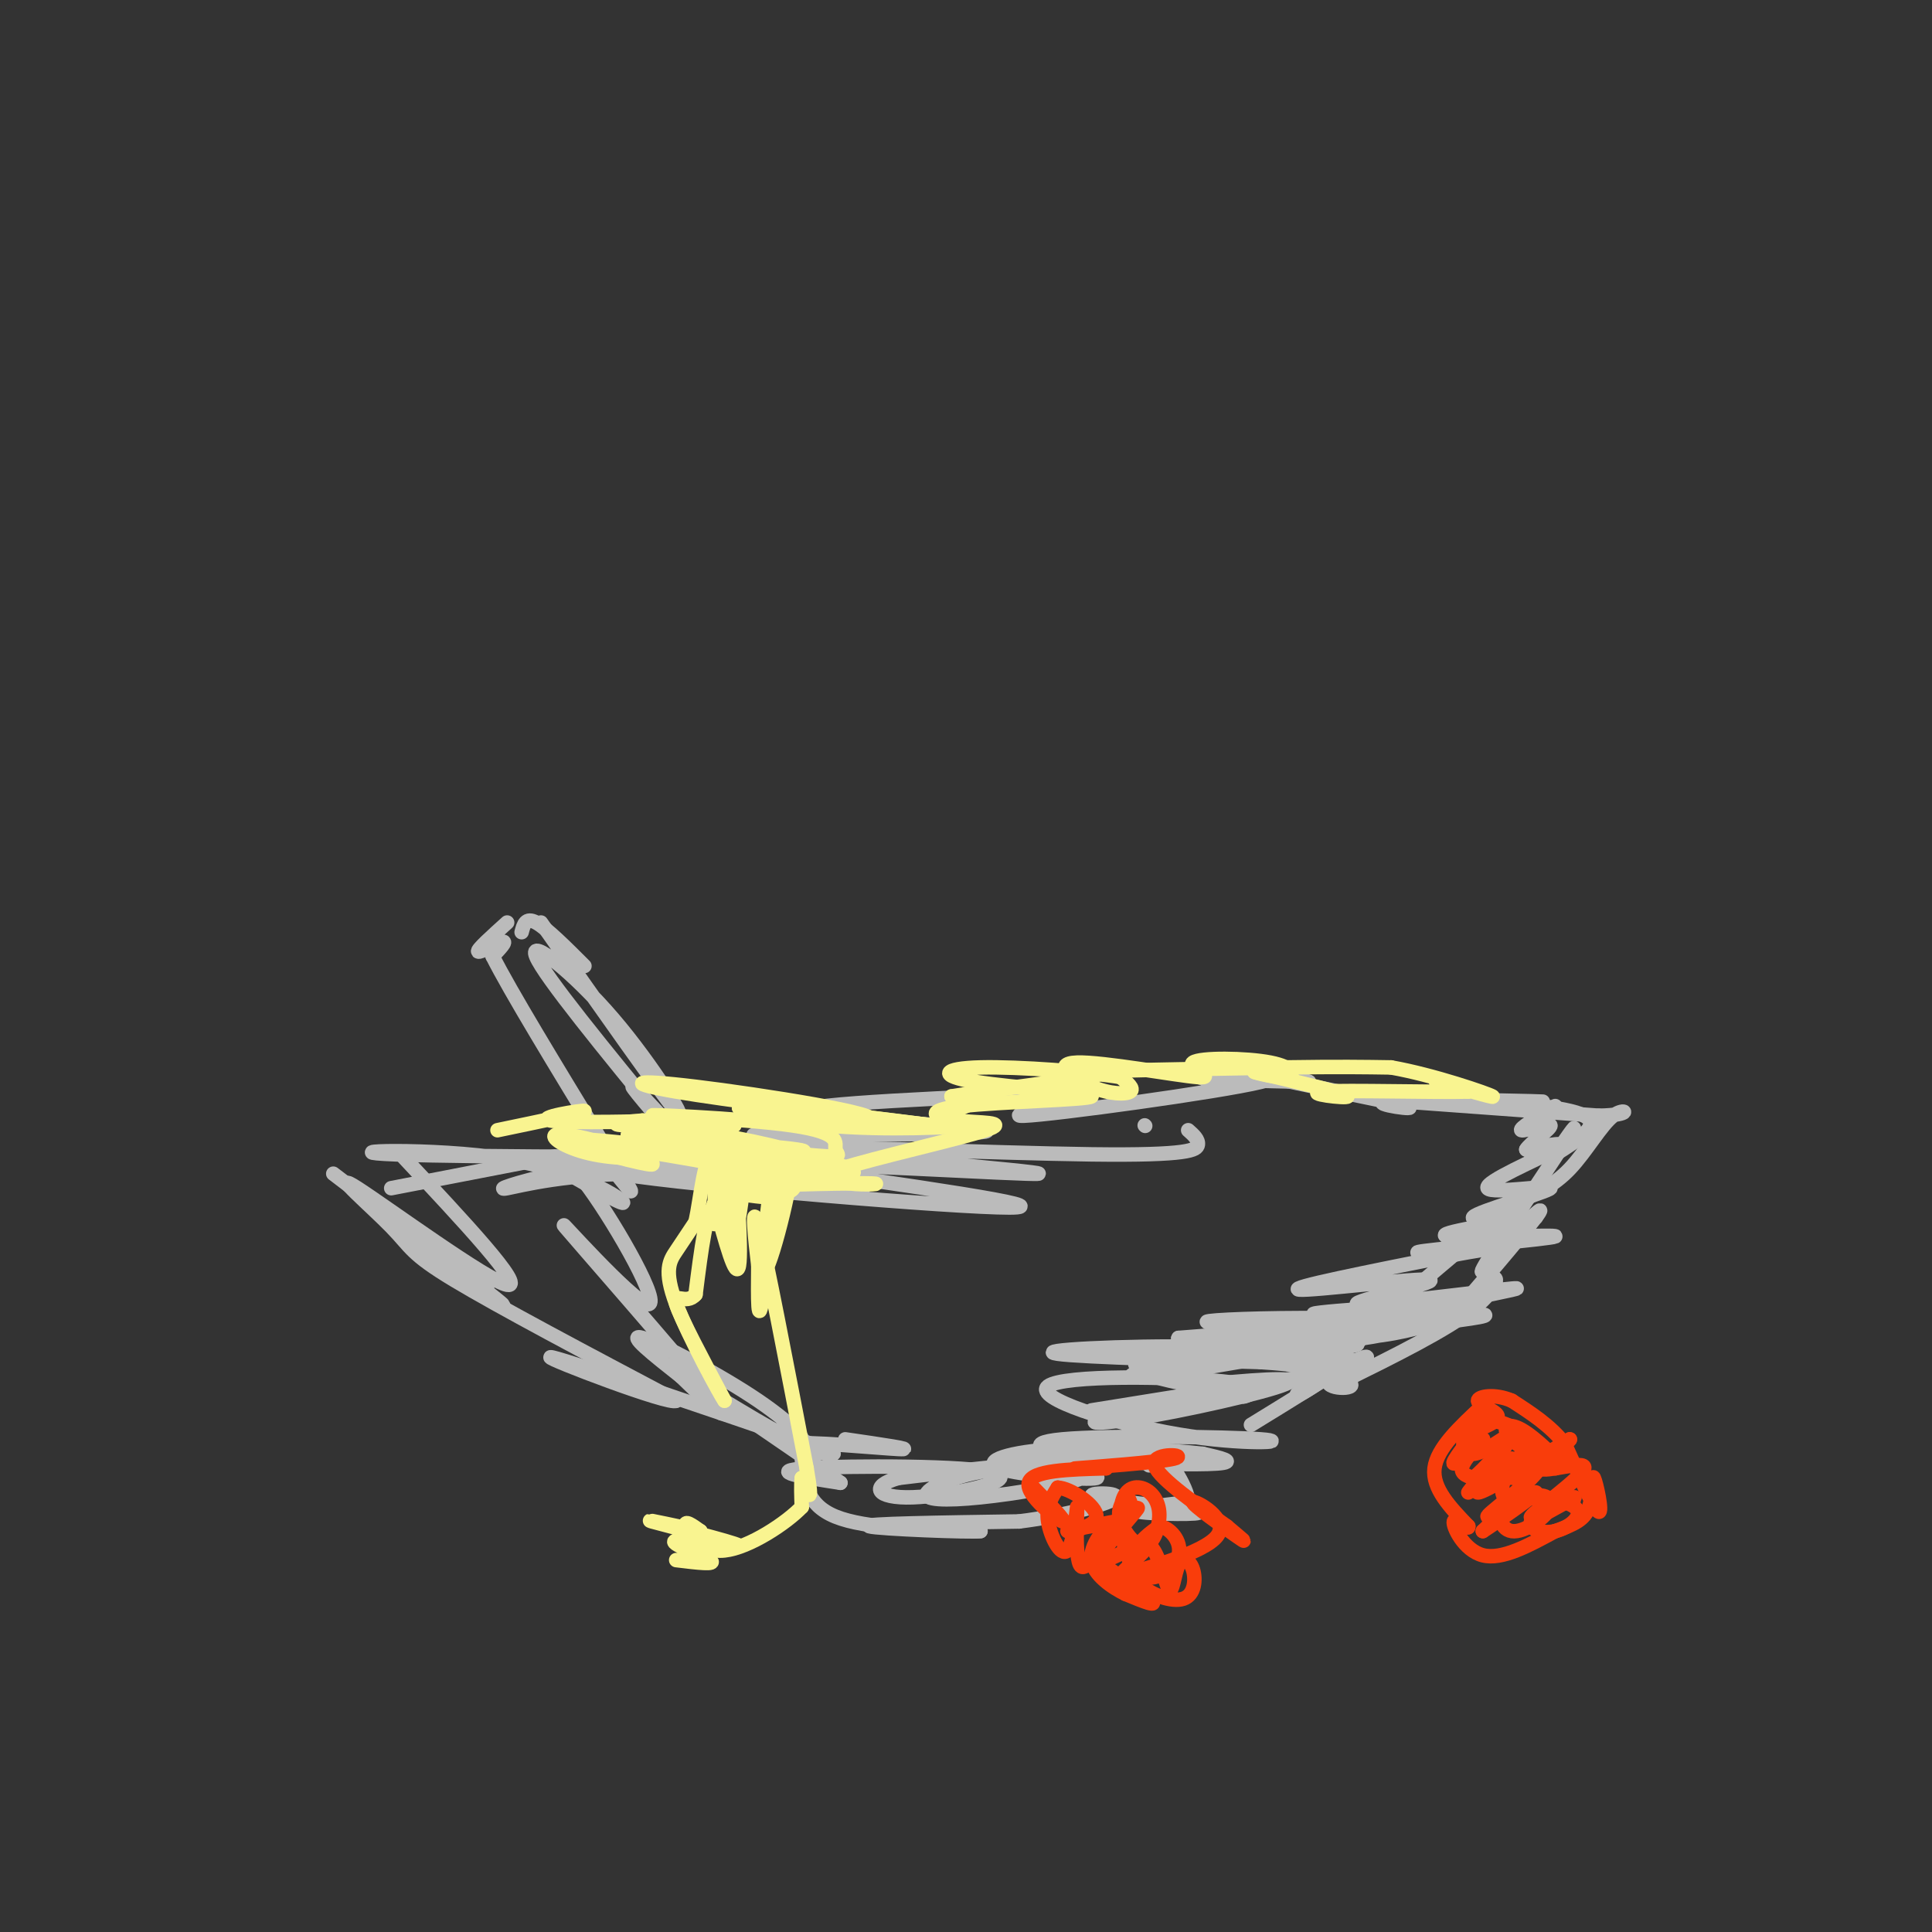 <svg viewBox='0 0 400 400' version='1.1' xmlns='http://www.w3.org/2000/svg' xmlns:xlink='http://www.w3.org/1999/xlink'><rect x="0" y="0" width="400" height="400" fill="#333333" stroke="none"/><g fill='none' stroke='#BBBBBB' stroke-width='3' stroke-linecap='round' stroke-linejoin='round'><path d='M156,235c25.689,-0.067 51.378,-0.133 48,-1c-3.378,-0.867 -35.822,-2.533 -37,-4c-1.178,-1.467 28.911,-2.733 59,-4'/><path d='M226,226c2.726,0.919 -19.960,5.215 -14,5c5.960,-0.215 40.566,-4.943 49,-7c8.434,-2.057 -9.305,-1.445 -12,-1c-2.695,0.445 9.652,0.722 22,1'/><path d='M271,224c-0.308,-0.452 -12.077,-2.082 -8,-1c4.077,1.082 24.000,4.878 28,6c4.000,1.122 -7.923,-0.429 -4,-1c3.923,-0.571 23.692,-0.163 30,0c6.308,0.163 -0.846,0.082 -8,0'/><path d='M309,228c3.244,0.311 15.356,1.089 19,3c3.644,1.911 -1.178,4.956 -6,8'/><path d='M322,239c0.821,-1.274 5.875,-8.458 3,-4c-2.875,4.458 -13.679,20.560 -17,26c-3.321,5.440 0.839,0.220 5,-5'/><path d='M313,256c2.964,-2.943 7.874,-7.800 5,-4c-2.874,3.800 -13.533,16.256 -16,19c-2.467,2.744 3.259,-4.223 6,-6c2.741,-1.777 2.497,1.635 -3,6c-5.497,4.365 -16.249,9.682 -27,15'/><path d='M278,286c-2.400,0.911 5.099,-4.312 5,-5c-0.099,-0.688 -7.796,3.159 -8,5c-0.204,1.841 7.083,1.676 4,0c-3.083,-1.676 -16.538,-4.861 -26,-6c-9.462,-1.139 -14.932,-0.230 -17,1c-2.068,1.230 -0.734,2.780 3,4c3.734,1.220 9.867,2.110 16,3'/><path d='M255,288c2.788,0.847 1.757,1.464 3,1c1.243,-0.464 4.760,-2.009 -5,-3c-9.760,-0.991 -32.798,-1.429 -36,1c-3.202,2.429 13.432,7.724 27,10c13.568,2.276 24.069,1.532 17,1c-7.069,-0.532 -31.709,-0.854 -41,0c-9.291,0.854 -3.232,2.884 6,4c9.232,1.116 21.638,1.319 26,1c4.362,-0.319 0.681,-1.159 -3,-2'/><path d='M249,301c-6.149,-0.732 -20.020,-1.563 -30,-1c-9.980,0.563 -16.068,2.518 -12,4c4.068,1.482 18.292,2.491 20,2c1.708,-0.491 -9.100,-2.481 -18,-2c-8.900,0.481 -15.890,3.433 -17,5c-1.110,1.567 3.661,1.750 11,1c7.339,-0.750 17.245,-2.433 21,-4c3.755,-1.567 1.359,-3.019 -6,-3c-7.359,0.019 -19.679,1.510 -32,3'/><path d='M186,306c-5.946,1.648 -4.810,4.266 3,4c7.810,-0.266 22.295,-3.418 17,-5c-5.295,-1.582 -30.370,-1.595 -39,-1c-8.630,0.595 -0.815,1.797 7,3'/><path d='M174,307c-5.781,-4.226 -23.734,-16.293 -26,-18c-2.266,-1.707 11.156,6.944 16,9c4.844,2.056 1.112,-2.485 -7,-8c-8.112,-5.515 -20.603,-12.004 -24,-13c-3.397,-0.996 2.302,3.502 8,8'/><path d='M141,285c4.736,4.625 12.577,12.187 6,4c-6.577,-8.187 -27.572,-32.125 -30,-35c-2.428,-2.875 13.710,15.312 17,16c3.290,0.688 -6.268,-16.122 -12,-24c-5.732,-7.878 -7.638,-6.822 -8,-6c-0.362,0.822 0.819,1.411 2,2'/><path d='M116,242c3.958,2.421 12.853,7.474 13,7c0.147,-0.474 -8.452,-6.475 -24,-9c-15.548,-2.525 -38.044,-1.574 -23,-1c15.044,0.574 67.627,0.770 84,0c16.373,-0.770 -3.465,-2.506 -18,-2c-14.535,0.506 -23.768,3.253 -33,6'/><path d='M115,243c-8.352,1.860 -12.731,3.510 -10,3c2.731,-0.510 12.573,-3.180 29,-3c16.427,0.180 39.438,3.208 44,3c4.563,-0.208 -9.323,-3.654 -27,-5c-17.677,-1.346 -39.144,-0.593 -23,2c16.144,2.593 69.898,7.027 81,7c11.102,-0.027 -20.449,-4.513 -52,-9'/><path d='M157,241c8.714,-0.614 56.498,2.352 58,2c1.502,-0.352 -43.278,-4.022 -46,-5c-2.722,-0.978 36.613,0.737 57,1c20.387,0.263 21.825,-0.925 22,-2c0.175,-1.075 -0.912,-2.038 -2,-3'/><path d='M237,233c0.000,0.000 0.100,0.100 0.1,0.1'/><path d='M290,228c0.000,0.000 41.000,3.000 41,3'/><path d='M331,231c7.429,-0.107 5.500,-1.875 3,0c-2.500,1.875 -5.571,7.393 -9,11c-3.429,3.607 -7.214,5.304 -11,7'/><path d='M314,249c-11.311,9.178 -34.089,28.622 -42,36c-7.911,7.378 -0.956,2.689 6,-2'/><path d='M278,283c-2.167,1.667 -10.583,6.833 -19,12'/><path d='M83,239c12.990,13.871 25.981,27.742 22,27c-3.981,-0.742 -24.933,-16.096 -31,-20c-6.067,-3.904 2.751,3.641 7,8c4.249,4.359 3.928,5.531 13,11c9.072,5.469 27.536,15.234 46,25'/><path d='M140,290c-1.156,1.044 -27.044,-8.844 -26,-9c1.044,-0.156 29.022,9.422 57,19'/><path d='M171,300c6.083,2.631 -7.208,-0.292 -6,-1c1.208,-0.708 16.917,0.798 21,1c4.083,0.202 -3.458,-0.899 -11,-2'/><path d='M166,302c0.417,4.750 0.833,9.500 7,12c6.167,2.500 18.083,2.750 30,3'/><path d='M203,317c-1.822,0.289 -21.378,-0.489 -23,-1c-1.622,-0.511 14.689,-0.756 31,-1'/><path d='M211,315c9.969,-1.240 19.392,-3.841 20,-5c0.608,-1.159 -7.600,-0.878 -4,0c3.600,0.878 19.008,2.352 21,3c1.992,0.648 -9.431,0.471 -12,0c-2.569,-0.471 3.715,-1.235 10,-2'/><path d='M246,311c0.044,-3.156 -4.844,-10.044 -7,-12c-2.156,-1.956 -1.578,1.022 -1,4'/><path d='M238,303c-0.167,0.667 -0.083,0.333 0,0'/><path d='M226,292c20.304,-3.270 40.608,-6.539 39,-6c-1.608,0.539 -25.127,4.888 -34,7c-8.873,2.112 -3.100,1.989 8,0c11.100,-1.989 27.527,-5.843 28,-7c0.473,-1.157 -15.008,0.384 -20,1c-4.992,0.616 0.504,0.308 6,0'/><path d='M253,287c6.156,-0.526 18.546,-1.841 25,-3c6.454,-1.159 6.974,-2.161 -4,-3c-10.974,-0.839 -33.440,-1.515 -33,-1c0.440,0.515 23.788,2.220 31,2c7.212,-0.220 -1.712,-2.367 -17,-3c-15.288,-0.633 -36.939,0.248 -37,1c-0.061,0.752 21.470,1.376 43,2'/><path d='M261,282c8.046,0.536 6.660,0.875 5,0c-1.660,-0.875 -3.595,-2.963 -12,-2c-8.405,0.963 -23.281,4.976 -19,5c4.281,0.024 27.719,-3.941 37,-6c9.281,-2.059 4.405,-2.212 -5,-1c-9.405,1.212 -23.340,3.788 -20,4c3.340,0.212 23.954,-1.939 31,-3c7.046,-1.061 0.523,-1.030 -6,-1'/><path d='M272,278c-9.272,0.527 -29.451,2.344 -31,3c-1.549,0.656 15.531,0.152 27,-1c11.469,-1.152 17.327,-2.952 11,-3c-6.327,-0.048 -24.840,1.657 -31,3c-6.160,1.343 0.034,2.323 11,1c10.966,-1.323 26.705,-4.949 25,-6c-1.705,-1.051 -20.852,0.475 -40,2'/><path d='M244,277c-1.333,0.758 15.336,1.653 28,1c12.664,-0.653 21.325,-2.853 18,-4c-3.325,-1.147 -18.634,-1.240 -29,-1c-10.366,0.240 -15.789,0.813 -6,1c9.789,0.187 34.789,-0.012 36,0c1.211,0.012 -21.366,0.234 -27,1c-5.634,0.766 5.676,2.076 14,2c8.324,-0.076 13.662,-1.538 19,-3'/><path d='M297,274c7.085,-0.965 15.297,-1.876 7,-2c-8.297,-0.124 -33.102,0.539 -32,0c1.102,-0.539 28.110,-2.278 31,-2c2.890,0.278 -18.337,2.575 -26,4c-7.663,1.425 -1.761,1.979 5,1c6.761,-0.979 14.380,-3.489 22,-6'/><path d='M304,269c7.195,-1.659 14.182,-2.806 7,-2c-7.182,0.806 -28.533,3.567 -30,3c-1.467,-0.567 16.951,-4.460 15,-5c-1.951,-0.540 -24.272,2.274 -27,2c-2.728,-0.274 14.136,-3.637 31,-7'/><path d='M300,260c6.796,-1.362 8.285,-1.265 4,-1c-4.285,0.265 -14.344,0.700 -9,0c5.344,-0.700 26.093,-2.535 27,-3c0.907,-0.465 -18.026,0.438 -22,0c-3.974,-0.438 7.013,-2.219 18,-4'/><path d='M318,252c-1.407,-0.221 -13.924,1.228 -13,0c0.924,-1.228 15.289,-5.133 16,-6c0.711,-0.867 -12.232,1.305 -13,0c-0.768,-1.305 10.638,-6.087 14,-8c3.362,-1.913 -1.319,-0.956 -6,0'/><path d='M316,238c0.643,-1.250 5.250,-4.375 5,-5c-0.250,-0.625 -5.357,1.250 -6,1c-0.643,-0.250 3.179,-2.625 7,-5'/><path d='M81,246c0.000,0.000 31.000,-6.000 31,-6'/><path d='M69,243c16.578,12.644 33.156,25.289 35,27c1.844,1.711 -11.044,-7.511 -14,-10c-2.956,-2.489 4.022,1.756 11,6'/></g>
<g fill='none' stroke='#F93D0B' stroke-width='3' stroke-linecap='round' stroke-linejoin='round'><path d='M307,291c-4.750,4.417 -9.500,8.833 -10,13c-0.500,4.167 3.250,8.083 7,12'/><path d='M304,316c0.226,1.155 -2.708,-1.958 -3,-1c-0.292,0.958 2.060,5.988 6,7c3.940,1.012 9.470,-1.994 15,-5'/><path d='M322,317c3.884,-1.386 6.093,-2.351 7,-5c0.907,-2.649 0.514,-6.982 1,-6c0.486,0.982 1.853,7.281 1,7c-0.853,-0.281 -3.927,-7.140 -7,-14'/><path d='M324,299c-3.000,-3.833 -7.000,-6.417 -11,-9'/><path d='M313,290c-3.571,-1.536 -7.000,-0.875 -7,0c-0.000,0.875 3.429,1.964 4,3c0.571,1.036 -1.714,2.018 -4,3'/><path d='M306,296c-2.185,2.423 -5.648,6.979 -5,7c0.648,0.021 5.405,-4.494 6,-5c0.595,-0.506 -2.973,2.998 -4,5c-1.027,2.002 0.486,2.501 2,3'/><path d='M305,306c2.254,-1.637 6.888,-7.229 6,-6c-0.888,1.229 -7.300,9.278 -7,9c0.300,-0.278 7.312,-8.882 8,-10c0.688,-1.118 -4.946,5.252 -6,7c-1.054,1.748 2.473,-1.126 6,-4'/><path d='M312,302c-1.244,1.422 -7.356,6.978 -6,7c1.356,0.022 10.178,-5.489 19,-11'/><path d='M325,298c0.809,-0.159 -6.667,4.944 -6,6c0.667,1.056 9.478,-1.933 9,0c-0.478,1.933 -10.244,8.790 -11,10c-0.756,1.210 7.498,-3.226 9,-4c1.502,-0.774 -3.749,2.113 -9,5'/><path d='M317,315c-0.704,1.483 2.037,2.690 5,2c2.963,-0.690 6.148,-3.276 4,-5c-2.148,-1.724 -9.628,-2.586 -13,-1c-3.372,1.586 -2.636,5.621 0,6c2.636,0.379 7.171,-2.898 8,-5c0.829,-2.102 -2.049,-3.029 -5,-2c-2.951,1.029 -5.976,4.015 -9,7'/><path d='M307,317c1.877,-1.166 11.068,-7.579 11,-8c-0.068,-0.421 -9.396,5.152 -10,5c-0.604,-0.152 7.515,-6.030 10,-9c2.485,-2.970 -0.664,-3.033 -3,-2c-2.336,1.033 -3.860,3.163 -4,5c-0.140,1.837 1.103,3.382 2,3c0.897,-0.382 1.449,-2.691 2,-5'/><path d='M315,306c-2.083,-0.451 -8.290,0.920 -9,0c-0.710,-0.920 4.078,-4.132 7,-4c2.922,0.132 3.978,3.609 4,4c0.022,0.391 -0.989,-2.305 -2,-5'/><path d='M315,301c1.815,0.203 7.351,3.209 7,3c-0.351,-0.209 -6.589,-3.633 -9,-6c-2.411,-2.367 -0.995,-3.676 2,-2c2.995,1.676 7.570,6.336 8,7c0.430,0.664 -3.285,-2.668 -7,-6'/><path d='M316,297c-2.866,-1.793 -6.531,-3.274 -9,-3c-2.469,0.274 -3.742,2.305 -4,4c-0.258,1.695 0.498,3.056 2,3c1.502,-0.056 3.751,-1.528 6,-3'/><path d='M213,307c4.089,4.200 8.178,8.400 7,8c-1.178,-0.400 -7.622,-5.400 -7,-8c0.622,-2.600 8.311,-2.800 16,-3'/><path d='M229,304c-0.207,-0.368 -8.726,0.211 -6,0c2.726,-0.211 16.695,-1.211 20,-2c3.305,-0.789 -4.056,-1.368 -4,1c0.056,2.368 7.528,7.684 15,13'/><path d='M254,316c3.488,2.968 4.708,3.886 2,2c-2.708,-1.886 -9.344,-6.578 -9,-7c0.344,-0.422 7.670,3.425 5,7c-2.670,3.575 -15.334,6.879 -19,8c-3.666,1.121 1.667,0.061 7,-1'/><path d='M240,325c-1.092,0.044 -7.323,0.656 -8,2c-0.677,1.344 4.200,3.422 3,2c-1.200,-1.422 -8.477,-6.344 -8,-6c0.477,0.344 8.708,5.956 11,8c2.292,2.044 -1.354,0.522 -5,-1'/><path d='M233,330c-2.598,-1.255 -6.593,-3.893 -7,-7c-0.407,-3.107 2.775,-6.683 3,-6c0.225,0.683 -2.507,5.624 -4,7c-1.493,1.376 -1.746,-0.812 -2,-3'/><path d='M223,321c-0.258,-3.121 0.096,-9.424 0,-9c-0.096,0.424 -0.641,7.576 -2,9c-1.359,1.424 -3.531,-2.879 -4,-6c-0.469,-3.121 0.766,-5.061 2,-7'/><path d='M219,308c2.595,0.071 8.083,3.750 8,6c-0.083,2.250 -5.738,3.071 -6,3c-0.262,-0.071 4.869,-1.036 10,-2'/><path d='M231,315c3.076,-1.474 5.766,-4.160 4,-2c-1.766,2.160 -7.989,9.167 -7,10c0.989,0.833 9.189,-4.506 10,-4c0.811,0.506 -5.768,6.859 -7,8c-1.232,1.141 2.884,-2.929 7,-7'/><path d='M238,320c1.915,1.247 3.203,7.866 4,9c0.797,1.134 1.103,-3.217 2,-5c0.897,-1.783 2.384,-0.997 3,1c0.616,1.997 0.361,5.205 -2,6c-2.361,0.795 -6.828,-0.825 -9,-3c-2.172,-2.175 -2.049,-4.907 -1,-7c1.049,-2.093 3.025,-3.546 5,-5'/><path d='M240,316c2.088,0.156 4.807,3.047 4,6c-0.807,2.953 -5.140,5.966 -8,4c-2.860,-1.966 -4.246,-8.913 -4,-13c0.246,-4.087 2.124,-5.313 4,-5c1.876,0.313 3.750,2.166 4,5c0.250,2.834 -1.125,6.647 -3,7c-1.875,0.353 -4.250,-2.756 -5,-5c-0.750,-2.244 0.125,-3.622 1,-5'/><path d='M233,310c0.333,-0.667 0.667,0.167 1,1'/></g>
<g fill='none' stroke='#BBBBBB' stroke-width='3' stroke-linecap='round' stroke-linejoin='round'><path d='M112,191c12.667,18.036 25.333,36.071 28,39c2.667,2.929 -4.667,-9.250 -13,-19c-8.333,-9.750 -17.667,-17.071 -16,-13c1.667,4.071 14.333,19.536 27,35'/><path d='M138,233c1.683,2.636 -7.611,-8.273 -7,-8c0.611,0.273 11.126,11.727 13,14c1.874,2.273 -4.893,-4.636 -7,-7c-2.107,-2.364 0.447,-0.182 3,2'/><path d='M140,234c0.000,0.000 2.000,3.000 2,3'/><path d='M105,191c-3.133,2.822 -6.267,5.644 -6,6c0.267,0.356 3.933,-1.756 5,-2c1.067,-0.244 -0.467,1.378 -2,3'/><path d='M102,198c3.500,7.000 13.250,23.000 23,39'/><path d='M125,237c5.178,8.689 6.622,10.911 5,9c-1.622,-1.911 -6.311,-7.956 -11,-14'/><path d='M108,193c0.417,-1.583 0.833,-3.167 3,-2c2.167,1.167 6.083,5.083 10,9'/></g>
<g fill='none' stroke='#F9F490' stroke-width='3' stroke-linecap='round' stroke-linejoin='round'><path d='M103,234c9.214,-1.917 18.429,-3.833 18,-4c-0.429,-0.167 -10.500,1.417 -7,2c3.500,0.583 20.571,0.167 26,0c5.429,-0.167 -0.786,-0.083 -7,0'/><path d='M133,232c-3.386,0.230 -8.351,0.804 -3,1c5.351,0.196 21.018,0.014 22,0c0.982,-0.014 -12.719,0.139 -15,1c-2.281,0.861 6.860,2.431 16,4'/><path d='M153,238c7.207,0.793 17.226,0.776 12,0c-5.226,-0.776 -25.696,-2.313 -24,-1c1.696,1.313 25.558,5.474 33,6c7.442,0.526 -1.535,-2.585 -11,-5c-9.465,-2.415 -19.417,-4.136 -21,-3c-1.583,1.136 5.205,5.129 12,7c6.795,1.871 13.599,1.619 13,0c-0.599,-1.619 -8.600,-4.605 -16,-6c-7.400,-1.395 -14.200,-1.197 -21,-1'/><path d='M130,235c4.517,0.743 26.311,3.099 36,4c9.689,0.901 7.273,0.345 7,-1c-0.273,-1.345 1.595,-3.479 -9,-5c-10.595,-1.521 -33.654,-2.430 -28,-2c5.654,0.430 40.021,2.198 44,1c3.979,-1.198 -22.429,-5.361 -36,-7c-13.571,-1.639 -14.306,-0.754 -4,1c10.306,1.754 31.653,4.377 53,7'/><path d='M193,233c-0.569,-0.066 -28.490,-3.730 -37,-4c-8.510,-0.270 2.391,2.856 15,4c12.609,1.144 26.926,0.307 30,0c3.074,-0.307 -5.095,-0.083 -6,-1c-0.905,-0.917 5.456,-2.976 7,-4c1.544,-1.024 -1.728,-1.012 -5,-1'/><path d='M197,227c5.622,-1.000 22.178,-3.000 28,-4c5.822,-1.000 0.911,-1.000 -4,-1'/><path d='M221,222c6.833,-0.333 25.917,-0.667 45,-1'/><path d='M266,221c11.167,-0.167 16.583,-0.083 22,0'/><path d='M288,221c8.881,1.560 20.083,5.458 21,6c0.917,0.542 -8.452,-2.274 -11,-3c-2.548,-0.726 1.726,0.637 6,2'/><path d='M304,226c-6.381,0.190 -25.333,-0.333 -30,0c-4.667,0.333 4.952,1.524 5,1c0.048,-0.524 -9.476,-2.762 -19,-5'/><path d='M260,222c-1.692,-0.383 3.577,1.160 6,1c2.423,-0.160 1.999,-2.022 -3,-3c-4.999,-0.978 -14.573,-1.073 -16,0c-1.427,1.073 5.295,3.312 1,3c-4.295,-0.312 -19.605,-3.176 -25,-3c-5.395,0.176 -0.876,3.394 3,5c3.876,1.606 7.107,1.602 8,1c0.893,-0.602 -0.554,-1.801 -2,-3'/><path d='M232,223c-6.315,-1.056 -21.102,-2.195 -29,-2c-7.898,0.195 -8.908,1.723 -1,3c7.908,1.277 24.735,2.303 24,3c-0.735,0.697 -19.031,1.065 -27,2c-7.969,0.935 -5.610,2.436 -1,3c4.610,0.564 11.472,0.190 6,2c-5.472,1.810 -23.278,5.803 -30,8c-6.722,2.197 -2.361,2.599 2,3'/><path d='M176,245c2.751,0.438 8.629,0.033 3,0c-5.629,-0.033 -22.764,0.307 -27,1c-4.236,0.693 4.427,1.738 8,2c3.573,0.262 2.057,-0.258 3,-1c0.943,-0.742 4.346,-1.704 -5,-4c-9.346,-2.296 -31.439,-5.926 -36,-6c-4.561,-0.074 8.411,3.407 12,4c3.589,0.593 -2.206,-1.704 -8,-4'/><path d='M126,237c-3.962,-1.300 -9.868,-2.550 -11,-2c-1.132,0.550 2.511,2.900 8,4c5.489,1.100 12.824,0.950 11,0c-1.824,-0.950 -12.807,-2.700 -13,-3c-0.193,-0.300 10.403,0.850 21,2'/><path d='M142,238c3.500,0.333 1.750,0.167 0,0'/><path d='M154,245c-0.786,5.833 -1.571,11.667 -2,9c-0.429,-2.667 -0.500,-13.833 0,-12c0.500,1.833 1.571,16.667 1,20c-0.571,3.333 -2.786,-4.833 -5,-13'/><path d='M148,249c-0.750,-0.119 -0.125,6.083 0,4c0.125,-2.083 -0.250,-12.452 0,-14c0.250,-1.548 1.125,5.726 2,13'/><path d='M150,252c0.137,0.085 -0.520,-6.204 0,-4c0.520,2.204 2.217,12.901 2,13c-0.217,0.099 -2.348,-10.400 -4,-11c-1.652,-0.600 -2.826,8.700 -4,18'/><path d='M144,268c-1.956,2.356 -4.844,-0.756 -4,2c0.844,2.756 5.422,11.378 10,20'/><path d='M150,290c-0.667,-0.845 -7.333,-12.958 -10,-20c-2.667,-7.042 -1.333,-9.012 0,-11c1.333,-1.988 2.667,-3.994 4,-6'/><path d='M144,253c1.071,-4.786 1.750,-13.750 4,-15c2.250,-1.250 6.071,5.214 9,7c2.929,1.786 4.964,-1.107 7,-4'/><path d='M164,241c-0.502,6.376 -5.258,24.317 -6,22c-0.742,-2.317 2.531,-24.893 3,-25c0.469,-0.107 -1.866,22.255 -3,30c-1.134,7.745 -1.067,0.872 -1,-6'/><path d='M157,262c-0.600,-4.933 -1.600,-14.267 0,-8c1.600,6.267 5.800,28.133 10,50'/><path d='M167,304c1.500,8.667 0.250,5.333 -1,2'/><path d='M166,306c-0.167,1.333 -0.083,3.667 0,6'/><path d='M166,312c-3.107,3.274 -10.875,8.458 -16,9c-5.125,0.542 -7.607,-3.560 -8,-5c-0.393,-1.440 1.304,-0.220 3,1'/><path d='M145,317c-3.140,-0.635 -12.491,-2.723 -10,-2c2.491,0.723 16.822,4.256 18,5c1.178,0.744 -10.798,-1.300 -13,-1c-2.202,0.300 5.371,2.943 7,4c1.629,1.057 -2.685,0.529 -7,0'/></g>
</svg>
